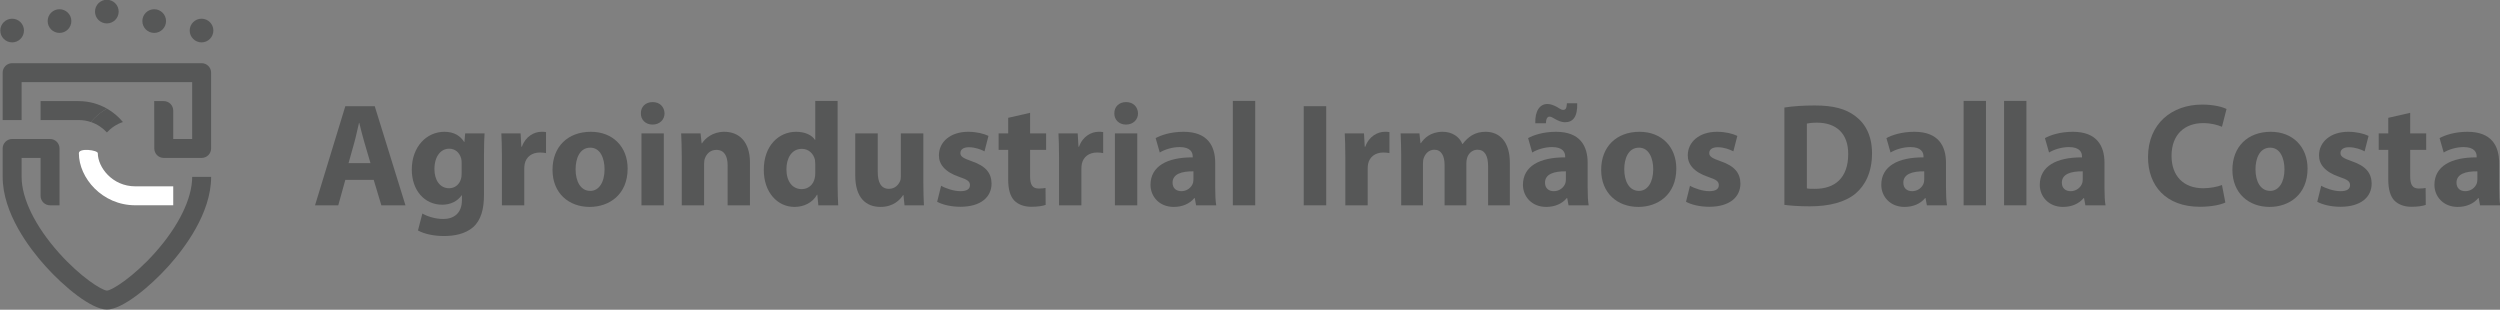 <?xml version="1.0" encoding="UTF-8"?>
<svg xmlns="http://www.w3.org/2000/svg" xmlns:xlink="http://www.w3.org/1999/xlink" width="695pt" height="86.1pt" viewBox="0 0 695 86.1" version="1.1">
<rect x="0" y="0" width="695" height="86.1" fill="#808080" stroke="none"/>
<defs>
<clipPath id="clip1">
  <path d="M 0 38 L 59 38 L 59 86.102 L 0 86.102 Z M 0 38 "/>
</clipPath>
</defs>
<g id="surface1">
<g clip-path="url(#clip1)" clip-rule="nonzero">
<path style=" stroke:none;fill-rule:evenodd;fill:rgb(33.714%,34.105%,34.105%);fill-opacity:1;" d="M 53.426 49.176 C 53.426 55.219 49.641 62.926 43.051 70.309 C 37.027 77.035 31.16 80.711 29.73 80.789 C 28.277 80.711 22.414 77.035 16.395 70.309 C 9.797 62.926 6.008 55.219 6.008 49.168 L 6.008 43.902 L 11.281 43.902 L 11.281 54.445 C 11.281 55.141 11.559 55.816 12.051 56.301 C 12.547 56.805 13.215 57.078 13.914 57.078 L 16.547 57.078 L 16.547 41.27 C 16.547 39.816 15.367 38.637 13.914 38.637 L 3.371 38.637 C 2.676 38.637 2.004 38.922 1.512 39.414 C 1.016 39.91 0.738 40.574 0.738 41.27 L 0.742 49.168 C 0.742 59.285 8.184 69.059 12.617 73.98 C 17.848 79.789 25.426 86.043 29.715 86.043 L 29.719 86.043 C 34.004 86.043 41.59 79.801 46.824 73.992 C 51.262 69.059 58.695 59.285 58.695 49.176 Z M 53.426 49.176 "/>
</g>
<path style=" stroke:none;fill-rule:evenodd;fill:rgb(33.714%,34.105%,34.105%);fill-opacity:1;" d="M 29.719 30.188 C 27.449 28.898 24.781 28.105 21.816 28.105 L 11.281 28.105 L 11.281 33.371 L 21.816 33.371 C 23.062 33.371 24.215 33.574 25.266 33.926 C 26.473 32.461 27.977 31.176 29.719 30.188 Z M 29.719 30.188 "/>
<path style=" stroke:none;fill-rule:evenodd;fill:rgb(33.714%,34.105%,34.105%);fill-opacity:1;" d="M 34.172 33.926 C 32.965 32.461 31.461 31.176 29.719 30.188 C 27.977 31.176 26.473 32.461 25.266 33.926 C 27.078 34.527 28.574 35.582 29.719 36.824 C 30.863 35.578 32.359 34.527 34.172 33.926 Z M 34.172 33.926 "/>
<path style=" stroke:none;fill-rule:evenodd;fill:rgb(33.714%,34.105%,34.105%);fill-opacity:1;" d="M 6.664 8.488 C 6.664 10.305 5.191 11.785 3.375 11.785 C 1.555 11.785 0.082 10.305 0.082 8.488 C 0.082 6.672 1.555 5.199 3.375 5.199 C 5.191 5.199 6.664 6.672 6.664 8.488 Z M 6.664 8.488 "/>
<path style=" stroke:none;fill-rule:evenodd;fill:rgb(33.714%,34.105%,34.105%);fill-opacity:1;" d="M 19.836 5.855 C 19.836 7.68 18.355 9.152 16.543 9.152 C 14.719 9.152 13.25 7.68 13.25 5.855 C 13.25 4.039 14.719 2.566 16.543 2.566 C 18.355 2.566 19.836 4.039 19.836 5.855 Z M 19.836 5.855 "/>
<path style=" stroke:none;fill-rule:evenodd;fill:rgb(33.714%,34.105%,34.105%);fill-opacity:1;" d="M 32.992 3.234 C 32.992 5.039 31.52 6.512 29.703 6.512 C 27.883 6.512 26.41 5.039 26.41 3.234 C 26.41 1.406 27.883 -0.066 29.703 -0.066 C 31.52 -0.066 32.992 1.406 32.992 3.234 Z M 32.992 3.234 "/>
<path style=" stroke:none;fill-rule:evenodd;fill:rgb(33.714%,34.105%,34.105%);fill-opacity:1;" d="M 46.16 5.855 C 46.16 7.68 44.68 9.152 42.867 9.152 C 41.051 9.152 39.574 7.68 39.574 5.855 C 39.574 4.039 41.051 2.566 42.867 2.566 C 44.68 2.566 46.16 4.039 46.16 5.855 Z M 46.16 5.855 "/>
<path style=" stroke:none;fill-rule:evenodd;fill:rgb(33.714%,34.105%,34.105%);fill-opacity:1;" d="M 59.316 8.488 C 59.316 10.305 57.852 11.785 56.027 11.785 C 54.215 11.785 52.734 10.305 52.734 8.488 C 52.734 6.672 54.215 5.199 56.027 5.199 C 57.852 5.199 59.316 6.672 59.316 8.488 Z M 59.316 8.488 "/>
<path style=" stroke:none;fill-rule:evenodd;fill:rgb(100%,100%,100%);fill-opacity:1;" d="M 48.16 57.066 L 37.625 57.066 C 28.379 57.066 21.926 49.441 21.926 42.59 C 21.926 41.039 27.191 41.734 27.191 42.59 C 27.191 46.438 31.16 51.801 37.625 51.801 L 48.16 51.801 Z M 48.16 57.066 "/>
<path style=" stroke:none;fill-rule:evenodd;fill:rgb(33.714%,34.105%,34.105%);fill-opacity:1;" d="M 102.992 45.344 L 101.273 39.496 C 100.781 37.863 100.293 35.82 99.883 34.184 L 99.801 34.184 C 99.395 35.82 98.984 37.902 98.535 39.496 L 96.898 45.344 Z M 96 50.004 L 94.039 57.074 L 87.578 57.074 L 96 29.523 L 104.176 29.523 L 112.719 57.074 L 106.016 57.074 L 103.891 50.004 Z M 96 50.004 "/>
<path style=" stroke:none;fill-rule:evenodd;fill:rgb(33.714%,34.105%,34.105%);fill-opacity:1;" d="M 128.336 45.219 C 128.336 44.812 128.293 44.402 128.211 44.074 C 127.762 42.441 126.578 41.336 124.859 41.336 C 122.613 41.336 120.773 43.379 120.773 47.02 C 120.773 50.004 122.242 52.332 124.859 52.332 C 126.453 52.332 127.723 51.27 128.129 49.797 C 128.293 49.348 128.336 48.695 128.336 48.164 Z M 134.711 37.086 C 134.629 38.352 134.547 40.027 134.547 43.012 L 134.547 54.172 C 134.547 58.016 133.77 61.164 131.523 63.164 C 129.316 65.047 126.332 65.617 123.387 65.617 C 120.773 65.617 117.992 65.086 116.195 64.066 L 117.418 59.363 C 118.688 60.102 120.895 60.875 123.227 60.875 C 126.168 60.875 128.418 59.281 128.418 55.602 L 128.418 54.297 L 128.336 54.297 C 127.148 55.973 125.227 56.91 122.938 56.91 C 117.992 56.91 114.477 52.906 114.477 47.141 C 114.477 40.723 118.645 36.637 123.551 36.637 C 126.289 36.637 128.008 37.82 129.031 39.457 L 129.109 39.457 L 129.316 37.086 Z M 134.711 37.086 "/>
<path style=" stroke:none;fill-rule:evenodd;fill:rgb(33.714%,34.105%,34.105%);fill-opacity:1;" d="M 139.535 43.668 C 139.535 40.723 139.453 38.801 139.371 37.086 L 144.727 37.086 L 144.93 40.766 L 145.094 40.766 C 146.117 37.863 148.57 36.637 150.488 36.637 C 151.062 36.637 151.348 36.637 151.797 36.719 L 151.797 42.562 C 151.348 42.48 150.816 42.398 150.121 42.398 C 147.832 42.398 146.281 43.625 145.871 45.547 C 145.789 45.957 145.746 46.445 145.746 46.938 L 145.746 57.074 L 139.535 57.074 Z M 139.535 43.668 "/>
<path style=" stroke:none;fill-rule:evenodd;fill:rgb(33.714%,34.105%,34.105%);fill-opacity:1;" d="M 160.016 47.059 C 160.016 50.496 161.445 53.07 164.102 53.07 C 166.516 53.07 168.066 50.656 168.066 47.059 C 168.066 44.074 166.922 41.051 164.102 41.051 C 161.117 41.051 160.016 44.117 160.016 47.059 Z M 174.484 46.855 C 174.484 54.172 169.293 57.523 163.938 57.523 C 158.094 57.523 153.598 53.684 153.598 47.223 C 153.598 40.766 157.848 36.637 164.266 36.637 C 170.398 36.637 174.484 40.848 174.484 46.855 Z M 174.484 46.855 "/>
<path style=" stroke:none;fill-rule:evenodd;fill:rgb(33.714%,34.105%,34.105%);fill-opacity:1;" d="M 178.328 37.086 L 184.539 37.086 L 184.539 57.074 L 178.328 57.074 Z M 184.742 31.527 C 184.742 33.242 183.438 34.633 181.391 34.633 C 179.43 34.633 178.121 33.242 178.164 31.527 C 178.121 29.727 179.43 28.379 181.434 28.379 C 183.438 28.379 184.703 29.727 184.742 31.527 Z M 184.742 31.527 "/>
<path style=" stroke:none;fill-rule:evenodd;fill:rgb(33.714%,34.105%,34.105%);fill-opacity:1;" d="M 189.527 43.461 C 189.527 40.969 189.445 38.844 189.363 37.086 L 194.758 37.086 L 195.047 39.824 L 195.168 39.824 C 195.984 38.555 198.027 36.637 201.34 36.637 C 205.426 36.637 208.492 39.332 208.492 45.219 L 208.492 57.074 L 202.281 57.074 L 202.281 45.996 C 202.281 43.422 201.379 41.664 199.133 41.664 C 197.418 41.664 196.395 42.848 195.984 43.992 C 195.82 44.363 195.738 44.977 195.738 45.547 L 195.738 57.074 L 189.527 57.074 Z M 189.527 43.461 "/>
<path style=" stroke:none;fill-rule:evenodd;fill:rgb(33.714%,34.105%,34.105%);fill-opacity:1;" d="M 226.641 45.547 C 226.641 45.219 226.602 44.77 226.562 44.445 C 226.191 42.77 224.844 41.379 222.922 41.379 C 220.102 41.379 218.629 43.914 218.629 47.059 C 218.629 50.453 220.305 52.578 222.883 52.578 C 224.68 52.578 226.113 51.352 226.48 49.594 C 226.602 49.145 226.641 48.695 226.641 48.164 Z M 232.855 28.051 L 232.855 51.105 C 232.855 53.355 232.938 55.727 233.02 57.074 L 227.5 57.074 L 227.215 54.133 L 227.133 54.133 C 225.867 56.379 223.453 57.523 220.879 57.523 C 216.137 57.523 212.336 53.477 212.336 47.266 C 212.293 40.52 216.504 36.637 221.289 36.637 C 223.742 36.637 225.66 37.496 226.562 38.883 L 226.641 38.883 L 226.641 28.051 Z M 232.855 28.051 "/>
<path style=" stroke:none;fill-rule:evenodd;fill:rgb(33.714%,34.105%,34.105%);fill-opacity:1;" d="M 256.688 50.656 C 256.688 53.273 256.77 55.398 256.852 57.074 L 251.457 57.074 L 251.168 54.254 L 251.047 54.254 C 250.27 55.48 248.391 57.523 244.793 57.523 C 240.746 57.523 237.762 54.988 237.762 48.816 L 237.762 37.086 L 244.016 37.086 L 244.016 47.836 C 244.016 50.738 244.957 52.496 247.121 52.496 C 248.84 52.496 249.82 51.312 250.23 50.328 C 250.391 49.961 250.434 49.473 250.434 48.98 L 250.434 37.086 L 256.688 37.086 Z M 256.688 50.656 "/>
<path style=" stroke:none;fill-rule:evenodd;fill:rgb(33.714%,34.105%,34.105%);fill-opacity:1;" d="M 261.633 51.637 C 262.777 52.332 265.148 53.148 266.988 53.148 C 268.867 53.148 269.645 52.496 269.645 51.473 C 269.645 50.453 269.031 49.961 266.703 49.184 C 262.574 47.797 260.98 45.547 261.02 43.176 C 261.02 39.457 264.207 36.637 269.152 36.637 C 271.484 36.637 273.57 37.168 274.797 37.781 L 273.691 42.074 C 272.793 41.582 271.074 40.93 269.359 40.93 C 267.848 40.93 266.988 41.543 266.988 42.562 C 266.988 43.504 267.766 43.992 270.219 44.852 C 274.02 46.16 275.613 48.082 275.652 51.023 C 275.652 54.746 272.711 57.484 266.988 57.484 C 264.371 57.484 262.043 56.91 260.527 56.094 Z M 261.633 51.637 "/>
<path style=" stroke:none;fill-rule:evenodd;fill:rgb(33.714%,34.105%,34.105%);fill-opacity:1;" d="M 286.363 31.363 L 286.363 37.086 L 290.82 37.086 L 290.82 41.664 L 286.363 41.664 L 286.363 48.898 C 286.363 51.312 286.934 52.414 288.816 52.414 C 289.594 52.414 290.207 52.332 290.656 52.25 L 290.695 56.953 C 289.879 57.277 288.406 57.484 286.648 57.484 C 284.645 57.484 282.969 56.789 281.988 55.766 C 280.844 54.582 280.273 52.66 280.273 49.84 L 280.273 41.664 L 277.613 41.664 L 277.613 37.086 L 280.273 37.086 L 280.273 32.754 Z M 286.363 31.363 "/>
<path style=" stroke:none;fill-rule:evenodd;fill:rgb(33.714%,34.105%,34.105%);fill-opacity:1;" d="M 294.414 43.668 C 294.414 40.723 294.332 38.801 294.25 37.086 L 299.605 37.086 L 299.812 40.766 L 299.977 40.766 C 300.996 37.863 303.449 36.637 305.371 36.637 C 305.941 36.637 306.23 36.637 306.68 36.719 L 306.68 42.562 C 306.23 42.48 305.699 42.398 305.004 42.398 C 302.715 42.398 301.16 43.625 300.75 45.547 C 300.668 45.957 300.629 46.445 300.629 46.938 L 300.629 57.074 L 294.414 57.074 Z M 294.414 43.668 "/>
<path style=" stroke:none;fill-rule:evenodd;fill:rgb(33.714%,34.105%,34.105%);fill-opacity:1;" d="M 309.949 37.086 L 316.16 37.086 L 316.16 57.074 L 309.949 57.074 Z M 316.367 31.527 C 316.367 33.242 315.059 34.633 313.016 34.633 C 311.051 34.633 309.742 33.242 309.785 31.527 C 309.742 29.727 311.051 28.379 313.055 28.379 C 315.059 28.379 316.324 29.727 316.367 31.527 Z M 316.367 31.527 "/>
<path style=" stroke:none;fill-rule:evenodd;fill:rgb(33.714%,34.105%,34.105%);fill-opacity:1;" d="M 331.777 47.633 C 328.504 47.59 325.973 48.367 325.973 50.781 C 325.973 52.375 327.035 53.148 328.426 53.148 C 329.977 53.148 331.246 52.129 331.652 50.859 C 331.734 50.535 331.777 50.168 331.777 49.797 Z M 332.512 57.074 L 332.145 55.07 L 332.023 55.07 C 330.715 56.664 328.668 57.523 326.297 57.523 C 322.25 57.523 319.84 54.582 319.84 51.395 C 319.84 46.199 324.5 43.707 331.57 43.75 L 331.57 43.461 C 331.57 42.398 331 40.887 327.934 40.887 C 325.891 40.887 323.723 41.582 322.414 42.398 L 321.27 38.395 C 322.66 37.617 325.398 36.637 329.039 36.637 C 335.699 36.637 337.828 40.559 337.828 45.262 L 337.828 52.211 C 337.828 54.133 337.91 55.973 338.113 57.074 Z M 332.512 57.074 "/>
<path style=" stroke:none;fill-rule:evenodd;fill:rgb(33.714%,34.105%,34.105%);fill-opacity:1;" d="M 342.73 57.074 L 348.945 57.074 L 348.945 28.051 L 342.73 28.051 Z M 342.73 57.074 "/>
<path style=" stroke:none;fill-rule:evenodd;fill:rgb(33.714%,34.105%,34.105%);fill-opacity:1;" d="M 362.434 57.074 L 368.688 57.074 L 368.688 29.523 L 362.434 29.523 Z M 362.434 57.074 "/>
<path style=" stroke:none;fill-rule:evenodd;fill:rgb(33.714%,34.105%,34.105%);fill-opacity:1;" d="M 374 43.668 C 374 40.723 373.918 38.801 373.84 37.086 L 379.191 37.086 L 379.398 40.766 L 379.562 40.766 C 380.582 37.863 383.035 36.637 384.957 36.637 C 385.527 36.637 385.816 36.637 386.266 36.719 L 386.266 42.562 C 385.816 42.48 385.285 42.398 384.59 42.398 C 382.301 42.398 380.746 43.625 380.336 45.547 C 380.258 45.957 380.215 46.445 380.215 46.938 L 380.215 57.074 L 374 57.074 Z M 374 43.668 "/>
<path style=" stroke:none;fill-rule:evenodd;fill:rgb(33.714%,34.105%,34.105%);fill-opacity:1;" d="M 389.535 43.461 C 389.535 40.969 389.453 38.844 389.371 37.086 L 394.602 37.086 L 394.891 39.785 L 395.012 39.785 C 395.871 38.516 397.629 36.637 401.062 36.637 C 403.637 36.637 405.68 37.945 406.539 40.027 L 406.621 40.027 C 407.355 39.008 408.258 38.191 409.195 37.617 C 410.301 36.961 411.527 36.637 413 36.637 C 416.84 36.637 419.742 39.332 419.742 45.301 L 419.742 57.074 L 413.691 57.074 L 413.691 46.199 C 413.691 43.297 412.754 41.621 410.75 41.621 C 409.32 41.621 408.297 42.605 407.887 43.789 C 407.727 44.238 407.645 44.895 407.645 45.383 L 407.645 57.074 L 401.594 57.074 L 401.594 45.875 C 401.594 43.34 400.695 41.621 398.73 41.621 C 397.137 41.621 396.199 42.848 395.828 43.871 C 395.625 44.363 395.586 44.934 395.586 45.426 L 395.586 57.074 L 389.535 57.074 Z M 389.535 43.461 "/>
<path style=" stroke:none;fill-rule:evenodd;fill:rgb(33.714%,34.105%,34.105%);fill-opacity:1;" d="M 435.316 47.633 C 432.047 47.59 429.512 48.367 429.512 50.781 C 429.512 52.375 430.574 53.148 431.965 53.148 C 433.52 53.148 434.785 52.129 435.195 50.859 C 435.277 50.535 435.316 50.168 435.316 49.797 Z M 426.812 34.266 C 426.691 30.832 428.082 28.91 430.168 28.91 C 431.188 28.91 432.004 29.32 432.824 29.727 C 433.477 30.137 434.051 30.547 434.539 30.547 C 435.234 30.547 435.52 30.176 435.602 28.707 L 438.465 28.707 C 438.586 32.465 437.277 33.98 435.113 33.98 C 433.969 33.98 433.148 33.527 432.293 33.078 C 431.555 32.672 431.27 32.426 430.738 32.426 C 430.168 32.426 429.797 33.039 429.758 34.266 Z M 436.051 57.074 L 435.684 55.07 L 435.562 55.07 C 434.254 56.664 432.211 57.523 429.84 57.523 C 425.793 57.523 423.379 54.582 423.379 51.395 C 423.379 46.199 428.039 43.707 435.113 43.75 L 435.113 43.461 C 435.113 42.398 434.539 40.887 431.473 40.887 C 429.43 40.887 427.266 41.582 425.957 42.398 L 424.812 38.395 C 426.199 37.617 428.941 36.637 432.578 36.637 C 439.242 36.637 441.367 40.559 441.367 45.262 L 441.367 52.211 C 441.367 54.133 441.449 55.973 441.652 57.074 Z M 436.051 57.074 "/>
<path style=" stroke:none;fill-rule:evenodd;fill:rgb(33.714%,34.105%,34.105%);fill-opacity:1;" d="M 451.543 47.059 C 451.543 50.496 452.977 53.07 455.633 53.07 C 458.043 53.07 459.598 50.656 459.598 47.059 C 459.598 44.074 458.453 41.051 455.633 41.051 C 452.648 41.051 451.543 44.117 451.543 47.059 Z M 466.016 46.855 C 466.016 54.172 460.824 57.523 455.469 57.523 C 449.625 57.523 445.125 53.684 445.125 47.223 C 445.125 40.766 449.379 36.637 455.797 36.637 C 461.93 36.637 466.016 40.848 466.016 46.855 Z M 466.016 46.855 "/>
<path style=" stroke:none;fill-rule:evenodd;fill:rgb(33.714%,34.105%,34.105%);fill-opacity:1;" d="M 469.816 51.637 C 470.961 52.332 473.332 53.148 475.172 53.148 C 477.051 53.148 477.828 52.496 477.828 51.473 C 477.828 50.453 477.215 49.961 474.887 49.184 C 470.758 47.797 469.164 45.547 469.203 43.176 C 469.203 39.457 472.391 36.637 477.34 36.637 C 479.668 36.637 481.754 37.168 482.98 37.781 L 481.875 42.074 C 480.977 41.582 479.258 40.93 477.543 40.93 C 476.031 40.93 475.172 41.543 475.172 42.562 C 475.172 43.504 475.949 43.992 478.402 44.852 C 482.203 46.16 483.797 48.082 483.836 51.023 C 483.836 54.746 480.895 57.484 475.172 57.484 C 472.555 57.484 470.227 56.91 468.711 56.094 Z M 469.816 51.637 "/>
<path style=" stroke:none;fill-rule:evenodd;fill:rgb(33.714%,34.105%,34.105%);fill-opacity:1;" d="M 502.312 52.375 C 502.844 52.496 503.703 52.496 504.48 52.496 C 510.121 52.539 513.801 49.43 513.801 42.848 C 513.84 37.125 510.488 34.102 505.133 34.102 C 503.742 34.102 502.844 34.223 502.312 34.348 Z M 496.059 29.891 C 498.348 29.523 501.332 29.32 504.48 29.32 C 509.711 29.32 513.105 30.258 515.762 32.262 C 518.625 34.387 520.422 37.781 520.422 42.645 C 520.422 47.918 518.5 51.559 515.844 53.805 C 512.941 56.215 508.527 57.359 503.129 57.359 C 499.902 57.359 497.613 57.156 496.059 56.953 Z M 496.059 29.891 "/>
<path style=" stroke:none;fill-rule:evenodd;fill:rgb(33.714%,34.105%,34.105%);fill-opacity:1;" d="M 534.934 47.633 C 531.664 47.59 529.129 48.367 529.129 50.781 C 529.129 52.375 530.191 53.148 531.582 53.148 C 533.133 53.148 534.402 52.129 534.809 50.859 C 534.891 50.535 534.934 50.168 534.934 49.797 Z M 535.668 57.074 L 535.301 55.07 L 535.18 55.07 C 533.871 56.664 531.828 57.523 529.457 57.523 C 525.41 57.523 522.996 54.582 522.996 51.395 C 522.996 46.199 527.656 43.707 534.73 43.75 L 534.73 43.461 C 534.73 42.398 534.156 40.887 531.09 40.887 C 529.047 40.887 526.879 41.582 525.57 42.398 L 524.426 38.395 C 525.816 37.617 528.555 36.637 532.195 36.637 C 538.855 36.637 540.984 40.559 540.984 45.262 L 540.984 52.211 C 540.984 54.133 541.066 55.973 541.27 57.074 Z M 535.668 57.074 "/>
<path style=" stroke:none;fill-rule:evenodd;fill:rgb(33.714%,34.105%,34.105%);fill-opacity:1;" d="M 545.887 57.074 L 552.102 57.074 L 552.102 28.051 L 545.887 28.051 Z M 545.887 57.074 "/>
<path style=" stroke:none;fill-rule:evenodd;fill:rgb(33.714%,34.105%,34.105%);fill-opacity:1;" d="M 557.129 57.074 L 563.344 57.074 L 563.344 28.051 L 557.129 28.051 Z M 557.129 57.074 "/>
<path style=" stroke:none;fill-rule:evenodd;fill:rgb(33.714%,34.105%,34.105%);fill-opacity:1;" d="M 579 47.633 C 575.727 47.59 573.195 48.367 573.195 50.781 C 573.195 52.375 574.258 53.148 575.645 53.148 C 577.199 53.148 578.469 52.129 578.875 50.859 C 578.957 50.535 579 50.168 579 49.797 Z M 579.734 57.074 L 579.367 55.07 L 579.242 55.07 C 577.938 56.664 575.891 57.523 573.52 57.523 C 569.473 57.523 567.059 54.582 567.059 51.395 C 567.059 46.199 571.723 43.707 578.793 43.75 L 578.793 43.461 C 578.793 42.398 578.223 40.887 575.156 40.887 C 573.109 40.887 570.945 41.582 569.637 42.398 L 568.492 38.395 C 569.883 37.617 572.621 36.637 576.258 36.637 C 582.922 36.637 585.047 40.559 585.047 45.262 L 585.047 52.211 C 585.047 54.133 585.129 55.973 585.336 57.074 Z M 579.734 57.074 "/>
<path style=" stroke:none;fill-rule:evenodd;fill:rgb(33.714%,34.105%,34.105%);fill-opacity:1;" d="M 618.648 56.297 C 617.504 56.871 614.926 57.484 611.578 57.484 C 602.051 57.484 597.148 51.555 597.148 43.707 C 597.148 34.305 603.852 29.074 612.191 29.074 C 615.418 29.074 617.871 29.727 618.977 30.301 L 617.707 35.246 C 616.441 34.715 614.684 34.223 612.477 34.223 C 607.531 34.223 603.688 37.207 603.688 43.34 C 603.688 48.859 606.957 52.332 612.516 52.332 C 614.398 52.332 616.484 51.922 617.707 51.434 Z M 618.648 56.297 "/>
<path style=" stroke:none;fill-rule:evenodd;fill:rgb(33.714%,34.105%,34.105%);fill-opacity:1;" d="M 627.027 47.059 C 627.027 50.496 628.457 53.07 631.117 53.07 C 633.527 53.07 635.082 50.656 635.082 47.059 C 635.082 44.074 633.934 41.051 631.117 41.051 C 628.133 41.051 627.027 44.117 627.027 47.059 Z M 641.5 46.855 C 641.5 54.172 636.305 57.523 630.953 57.523 C 625.105 57.523 620.609 53.684 620.609 47.223 C 620.609 40.766 624.863 36.637 631.281 36.637 C 637.41 36.637 641.5 40.848 641.5 46.855 Z M 641.5 46.855 "/>
<path style=" stroke:none;fill-rule:evenodd;fill:rgb(33.714%,34.105%,34.105%);fill-opacity:1;" d="M 645.301 51.637 C 646.445 52.332 648.816 53.148 650.652 53.148 C 652.535 53.148 653.312 52.496 653.312 51.473 C 653.312 50.453 652.695 49.961 650.367 49.184 C 646.238 47.797 644.645 45.547 644.688 43.176 C 644.688 39.457 647.875 36.637 652.82 36.637 C 655.152 36.637 657.238 37.168 658.461 37.781 L 657.359 42.074 C 656.461 41.582 654.742 40.93 653.027 40.93 C 651.512 40.93 650.652 41.543 650.652 42.562 C 650.652 43.504 651.43 43.992 653.883 44.852 C 657.688 46.16 659.277 48.082 659.32 51.023 C 659.32 54.746 656.379 57.484 650.652 57.484 C 648.035 57.484 645.707 56.91 644.195 56.094 Z M 645.301 51.637 "/>
<path style=" stroke:none;fill-rule:evenodd;fill:rgb(33.714%,34.105%,34.105%);fill-opacity:1;" d="M 670.031 31.363 L 670.031 37.086 L 674.484 37.086 L 674.484 41.664 L 670.031 41.664 L 670.031 48.898 C 670.031 51.312 670.602 52.414 672.48 52.414 C 673.258 52.414 673.871 52.332 674.324 52.25 L 674.363 56.953 C 673.547 57.277 672.07 57.484 670.316 57.484 C 668.312 57.484 666.637 56.789 665.656 55.766 C 664.512 54.582 663.938 52.66 663.938 49.84 L 663.938 41.664 L 661.281 41.664 L 661.281 37.086 L 663.938 37.086 L 663.938 32.754 Z M 670.031 31.363 "/>
<path style=" stroke:none;fill-rule:evenodd;fill:rgb(33.714%,34.105%,34.105%);fill-opacity:1;" d="M 688.711 47.633 C 685.441 47.59 682.906 48.367 682.906 50.781 C 682.906 52.375 683.969 53.148 685.355 53.148 C 686.914 53.148 688.18 52.129 688.59 50.859 C 688.668 50.535 688.711 50.168 688.711 49.797 Z M 689.445 57.074 L 689.078 55.07 L 688.953 55.07 C 687.648 56.664 685.605 57.523 683.23 57.523 C 679.188 57.523 676.773 54.582 676.773 51.395 C 676.773 46.199 681.434 43.707 688.508 43.75 L 688.508 43.461 C 688.508 42.398 687.934 40.887 684.867 40.887 C 682.824 40.887 680.656 41.582 679.352 42.398 L 678.203 38.395 C 679.594 37.617 682.332 36.637 685.973 36.637 C 692.637 36.637 694.762 40.559 694.762 45.262 L 694.762 52.211 C 694.762 54.133 694.844 55.973 695.047 57.074 Z M 689.445 57.074 "/>
<path style=" stroke:none;fill-rule:evenodd;fill:rgb(33.714%,34.105%,34.105%);fill-opacity:1;" d="M 56.055 17.566 L 3.371 17.566 C 2.676 17.566 2.004 17.848 1.512 18.332 C 1.016 18.836 0.738 19.5 0.738 20.199 L 0.742 33.371 L 6.008 33.371 L 6.008 22.832 L 53.422 22.832 L 53.422 38.637 L 48.156 38.637 L 48.156 30.738 C 48.156 30.043 47.879 29.367 47.387 28.871 C 46.891 28.379 46.219 28.105 45.523 28.105 L 42.867 28.105 L 42.867 33.371 L 42.891 33.371 L 42.891 41.27 C 42.891 41.965 43.168 42.641 43.664 43.137 C 44.156 43.633 44.824 43.902 45.523 43.902 L 56.055 43.902 C 57.516 43.902 58.688 42.723 58.688 41.27 L 58.688 20.199 C 58.688 18.746 57.516 17.566 56.055 17.566 Z M 56.055 17.566 "/>
</g>
</svg>
